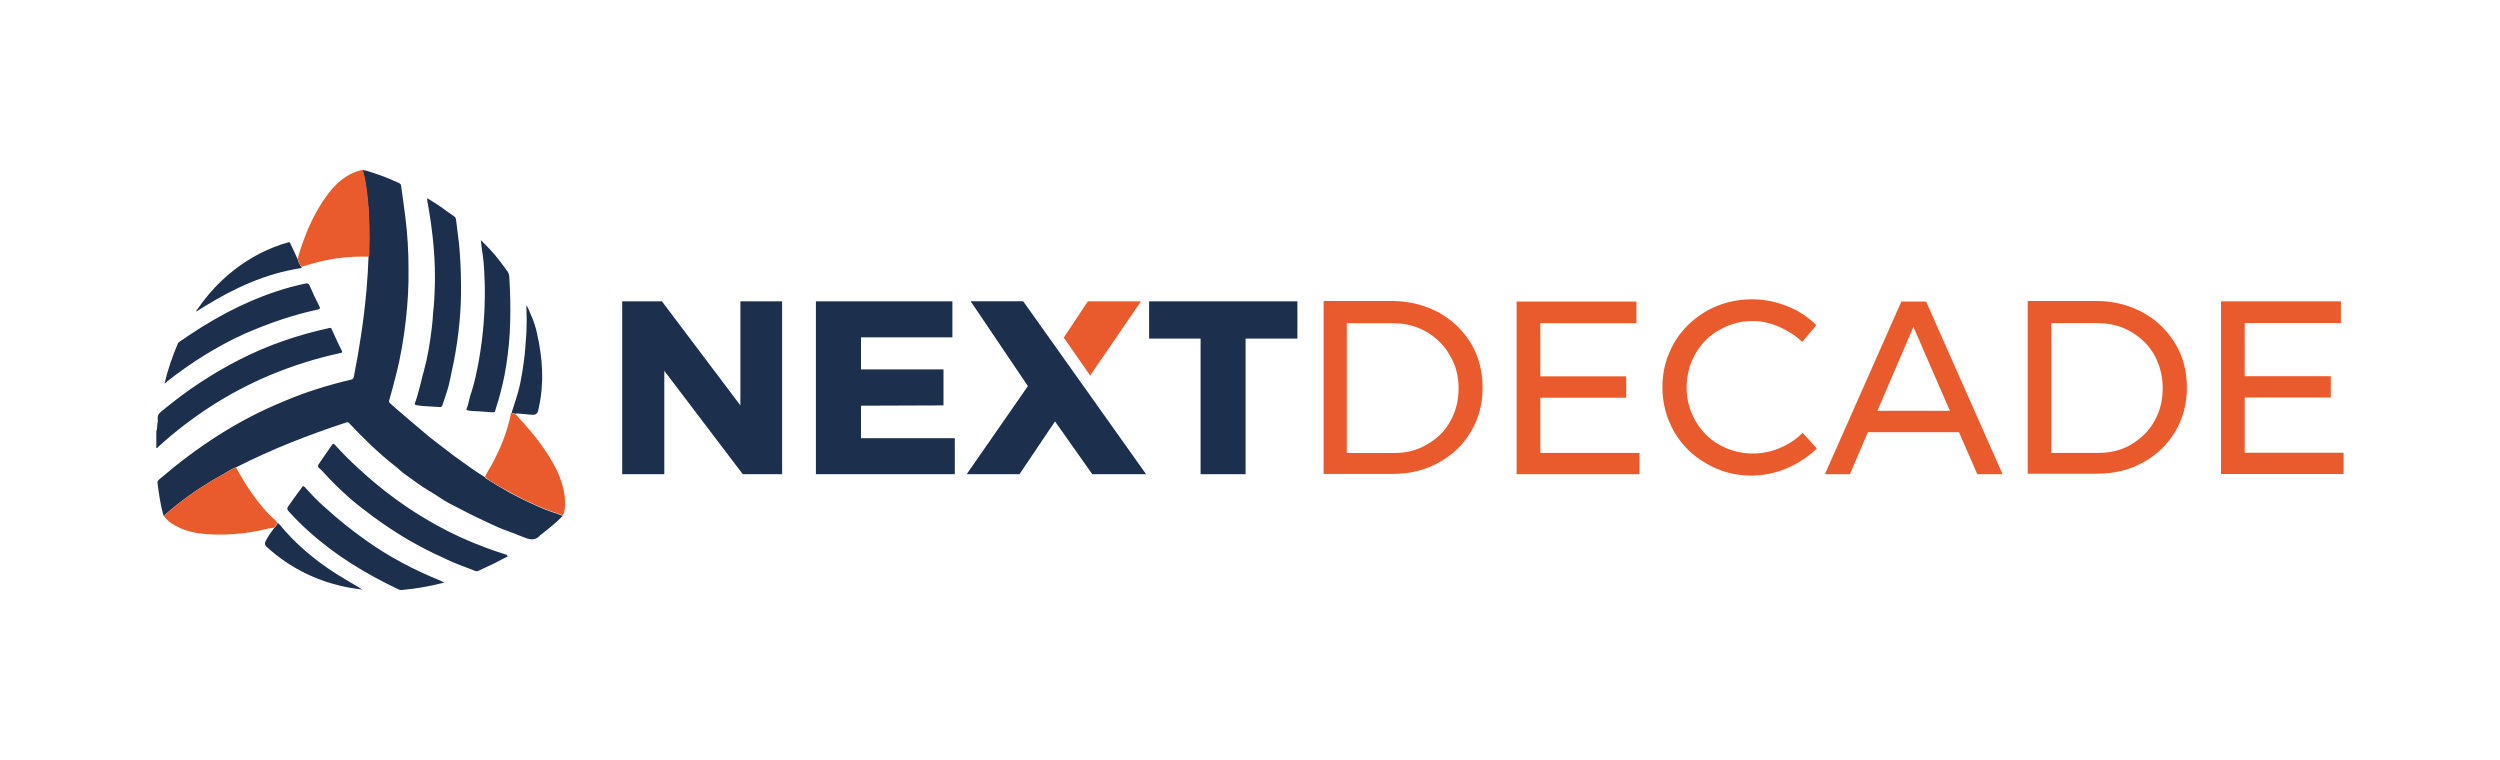 <?xml version="1.0" encoding="UTF-8"?>
<svg xmlns="http://www.w3.org/2000/svg" height="76" viewBox="0 0 250 76" width="250">
  <path d="m50.81 55.62c-.51.27-.99.51-1.43.74-.5.24-1.01.48-1.51.71-.14.07-.28.07-.41 0-.47-.2-.99-.37-1.48-.57-.91-.34-1.76-.79-2.64-1.18-1.11-.54-2.24-1.16-3.28-1.8-1.28-.79-2.47-1.63-3.65-2.54-.54-.41-1.08-.84-1.57-1.28-.87-.79-1.71-1.6-2.5-2.48-.14-.16-.3-.3-.44-.43-.13-.1-.13-.24-.03-.37.44-.66.87-1.26 1.31-1.9.1-.17.17-.17.31-.04.74.82 1.52 1.6 2.33 2.34 2.37 2.2 4.95 4.1 7.75 5.65 1.63.91 3.3 1.67 5.05 2.31.67.27 1.38.47 2.07.71 0 .1.06.1.13.13zm-34.36-17.25c.33-1.43.8-2.74 1.34-4.03.04-.07.11-.14.17-.17 3.01-2.1 6.17-3.87 9.62-5.01.99-.34 1.96-.59 2.98-.81.2-.04.3 0 .4.2.3.71.64 1.43.99 2.1.07.17.07.24-.14.3-2.54.54-5.01 1.4-7.38 2.44-2.77 1.26-5.34 2.88-7.75 4.78-.03.07-.13.13-.23.2zm31.62-14.36c.34.3.61.61.89.89.67.7 1.24 1.48 1.83 2.3.06.1.1.24.13.37.1 1.52.14 3.05.1 4.57-.03 1.5-.17 2.96-.4 4.41-.17 1.18-.47 2.37-.79 3.53-.1.33-.23.64-.3.99-.03.16-.14.16-.27.16-.48-.03-.95-.06-1.43-.1-.37-.03-.74 0-1.08-.1-.1-.03-.13-.07-.1-.13.24-.54.27-1.13.49-1.67.33-1.01.53-2.06.74-3.14.44-2.48.64-4.95.6-7.45-.03-1.06-.06-2.07-.2-3.13-.1-.5-.13-.99-.2-1.48zm-18.31 1.9c.1.3.2.57.4.81 0 .07-.03.1-.1.1-3.53.54-6.64 2-9.62 3.83-.27.17-.54.34-.81.51 0-.14.07-.21.14-.27 1.63-2.37 3.7-4.24 6.27-5.57.87-.43 1.78-.81 2.74-1.07.17-.07.24 0 .27.13.24.5.48 1.01.71 1.53zm21.73 15.47c-.1-.1-.23-.06-.33-.1.3-.99.67-1.96.87-2.98.14-.67.24-1.36.34-2.03.14-.99.2-2 .27-3.01.04-.86.04-1.67 0-2.51v-.23c.2.33.3.6.41.87.3.64.54 1.36.67 2.04.54 2.4.71 4.84.17 7.28-.03.1-.03.2-.07.34q-.1.47-.61.43c-.5-.03-.97-.1-1.48-.13-.07 0-.17.03-.24.03zm-24.05 11.4c.14-.14.27-.31.34-.49.27.21.44.49.64.71 1.77 2 3.83 3.6 6.14 4.95.53.34 1.11.64 1.68 1.01-.4-.07-.81-.1-1.18-.17-3.18-.57-6-1.93-8.39-4.1q-.3-.27-.07-.64c.24-.47.54-.89.84-1.28zm-11.8-9.67c.1-.23.06-.47.1-.7.03-.17.06-.34.03-.51-.03-.41.17-.61.47-.84 2.41-2 5.01-3.73 7.82-5.15 2.81-1.43 5.8-2.44 8.88-3.11.13-.04.2 0 .23.13.34.71.64 1.43 1.01 2.14.07.16.04.2-.13.23-2.47.54-4.84 1.28-7.18 2.27-4.07 1.73-7.72 4.1-11.01 7.08-.07.07-.1.17-.23.14 0-.54 0-1.13 0-1.67zm20.61-26.11c.41.03.74.2 1.11.3.86.27 1.67.61 2.51.99.13.07.24.13.24.3.16 1.06.3 2.14.43 3.18.21 1.67.31 3.35.31 5.05.03 1.73-.07 3.48-.27 5.21-.21 1.83-.51 3.67-.99 5.5-.2.84-.44 1.68-.67 2.5-.04.14-.04.21.1.31 1.28 1.14 2.64 2.27 3.95 3.38.79.61 1.56 1.21 2.34 1.8.64.47 1.31.94 2 1.43.4.26.77.53 1.18.77.03.1.13.14.23.2.71.44 1.43.89 2.17 1.3 1.18.64 2.37 1.21 3.63 1.73.57.23 1.18.4 1.76.64-.67.67-1.41 1.28-2.16 1.86-.04.04-.07.04-.07.04-.59.7-1.18.43-1.87.16-.64-.27-1.28-.5-1.93-.74-.54-.2-1.04-.47-1.58-.71-1.26-.57-2.48-1.21-3.73-1.86-.71-.37-1.33-.86-2.04-1.26-.81-.47-1.56-1.06-2.33-1.6-.37-.23-.69-.6-1.06-.87-1.63-1.28-3.14-2.74-4.57-4.27-.1-.1-.17-.14-.3-.1-3.77 1.24-7.45 2.67-10.98 4.47-.03 0-.03.03-.07.03-.4.14-.74.37-1.11.59-1.66.91-3.25 1.93-4.74 3.11-.47.37-.91.74-1.38 1.16-.31-1.08-.47-2.21-.61-3.3-.03-.13.03-.23.14-.33 3.78-3.25 7.85-5.94 12.45-7.82 2.17-.93 4.41-1.63 6.71-2.17.2-.04.3-.1.34-.34.57-2.88 1.01-5.77 1.26-8.68.1-1.08.16-2.17.2-3.24 0-.07.03-.14.03-.21.07-2.06.07-4.1-.2-6.12-.1-.81-.2-1.6-.44-2.37zm8.17 41.26c-1.43.37-2.81.61-4.24.74-.1 0-.2 0-.33-.06-3.3-1.57-6.37-3.43-9.08-5.9-.68-.61-1.32-1.26-1.93-1.94-.14-.16-.14-.3-.04-.43.47-.66.91-1.3 1.4-1.94.1-.17.16-.13.27-.03.64.71 1.31 1.43 2.06 2.07 1.36 1.24 2.78 2.37 4.27 3.41 2.27 1.6 4.71 2.86 7.28 3.9.1.07.2.1.34.17zm-1.7-38.45c.71.43 1.38.87 2.03 1.36.24.16.48.33.71.5.1.07.1.17.14.27.1.79.2 1.6.3 2.41.13 1.35.2 2.74.2 4.17.04 2.54-.23 5.07-.7 7.55-.14.71-.31 1.38-.44 2.1-.17.81-.47 1.58-.74 2.4-.04.1-.11.14-.21.14-.54-.04-1.08-.07-1.58-.1-.27 0-.54-.07-.81-.1-.2-.04-.14-.17-.1-.27.13-.34.23-.71.33-1.08.21-.69.34-1.4.54-2.07.39-1.43.61-2.84.79-4.3.07-.51.1-1.03.13-1.53.11-.86.14-1.7.17-2.54.04-1.28 0-2.54-.1-3.83-.13-1.67-.37-3.3-.67-4.93.03-.06.03-.1.03-.16z" fill="#1c304d" fill-rule="evenodd"></path>
  <path d="m56.3 51.55c-.57-.23-1.18-.4-1.76-.64-1.26-.5-2.44-1.08-3.63-1.73-.74-.4-1.46-.81-2.17-1.28-.06-.07-.16-.1-.23-.2.13-.37.37-.71.57-1.06.94-1.7 1.66-3.45 2.03-5.35.11.04.24 0 .34.1.2.07.34.27.47.44 1.43 1.53 2.71 3.15 3.67 5.01.57 1.16.97 2.38.91 3.7 0 .37-.07.71-.21 1.01zm-39.15.78c1.06.71 2.24.99 3.45 1.08 1.83.13 3.63 0 5.42-.37.47-.1.91-.24 1.38-.27.14-.14.27-.31.34-.49-.27-.37-.61-.6-.91-.91-1.28-1.38-2.34-2.97-3.23-4.64-.4.14-.74.37-1.11.59-1.66.91-3.25 1.93-4.74 3.11-.47.37-.94.79-1.38 1.16.23.3.5.54.77.74zm18.36-35.13c-1.26.5-2.17 1.43-2.91 2.47-1.36 1.9-2.2 4-2.84 6.2.1.27.2.59.4.81 1.33-.43 2.68-.77 4.07-.91.91-.1 1.8-.13 2.67-.1 0-.07.04-.13.04-.2.03-2.03.03-4.07-.21-6.1-.1-.81-.2-1.6-.44-2.37-.3.03-.53.1-.77.2z" fill="#e95b2c" fill-rule="evenodd"></path>
  <path d="m74.04 30.13h4.17v17.29h-3.93l-7.85-10.34v10.34h-4.21v-17.29h3.97l7.85 10.41zm7.55 0h13.65v3.6h-9.14v3.21h8.25v3.6l-8.25.03v3.25h9.38v3.6h-13.89zm27.64 17.29-3.73-5.28-3.55 5.28h-5.28l6.12-8.81-5.72-8.48h5.25l3.35 4.71 8.94 12.58zm5.68-17.29h14.83v3.73h-5.18v13.56h-4.5v-13.56h-5.15z" fill="#1c304d"></path>
  <path d="m109.02 37.56-2.64-3.8 2.41-3.63h5.31l-5.08 7.42zm34.92-6.27c1.36.76 2.4 1.8 3.18 3.08.77 1.33 1.14 2.78 1.14 4.41s-.4 3.11-1.18 4.4c-.77 1.33-1.86 2.34-3.21 3.08-1.35.75-2.87 1.13-4.57 1.13h-6.94v-17.29h7.04c1.66.04 3.18.44 4.54 1.18zm-1.23 13.15c.99-.57 1.77-1.31 2.31-2.3.57-.99.84-2.1.84-3.33s-.3-2.34-.89-3.31c-.57-.99-1.36-1.77-2.37-2.34-.99-.57-2.1-.84-3.31-.84h-4.61v12.98h4.71c1.26 0 2.34-.27 3.31-.86zm20.93-14.29v2.17h-9.61v5.31h8.59v2.14h-8.59v5.52h9.92v2.13h-12.29v-17.27zm14.32 2.54c-.89-.37-1.76-.59-2.68-.59-1.21 0-2.33.31-3.34.89-1.03.57-1.83 1.38-2.41 2.41-.57 1.01-.87 2.13-.87 3.34s.3 2.31.87 3.33c.59 1.01 1.38 1.83 2.41 2.41 1.01.57 2.13.87 3.34.87.93 0 1.8-.17 2.68-.54.89-.37 1.66-.87 2.3-1.53l1.43 1.57c-.89.84-1.9 1.51-3.06 2-1.14.47-2.3.71-3.48.71-1.66 0-3.15-.41-4.5-1.2-1.36-.77-2.44-1.83-3.23-3.18-.77-1.36-1.18-2.84-1.18-4.47s.41-3.08 1.18-4.44c.81-1.36 1.9-2.4 3.25-3.18 1.38-.77 2.91-1.16 4.57-1.16 1.18 0 2.37.24 3.48.69 1.13.44 2.1 1.08 2.91 1.9l-1.41 1.68c-.61-.6-1.38-1.11-2.27-1.51zm19.77 14.73-1.83-4.2h-9.11l-1.8 4.2h-2.5l7.65-17.27h2.47l7.65 17.27h-2.54zm-9.99-6.34h7.25l-3.65-8.39zm26.61-9.79c1.36.74 2.4 1.8 3.18 3.08.79 1.31 1.16 2.77 1.16 4.4s-.41 3.13-1.18 4.41c-.79 1.31-1.87 2.34-3.23 3.08-1.35.74-2.87 1.11-4.57 1.11h-6.94v-17.27h7.04c1.7.03 3.18.44 4.54 1.18zm-1.22 13.15c.97-.59 1.76-1.33 2.3-2.31.57-.99.84-2.1.84-3.31s-.3-2.34-.84-3.33c-.57-.99-1.36-1.76-2.37-2.34-.99-.57-2.1-.84-3.33-.84h-4.6v12.98h4.71c1.21 0 2.3-.27 3.28-.84zm20.96-14.31v2.17h-9.62v5.32h8.61v2.13h-8.61v5.52h9.89v2.13h-12.26v-17.27z" fill="#e95b2c" fill-rule="evenodd"></path>
</svg>
